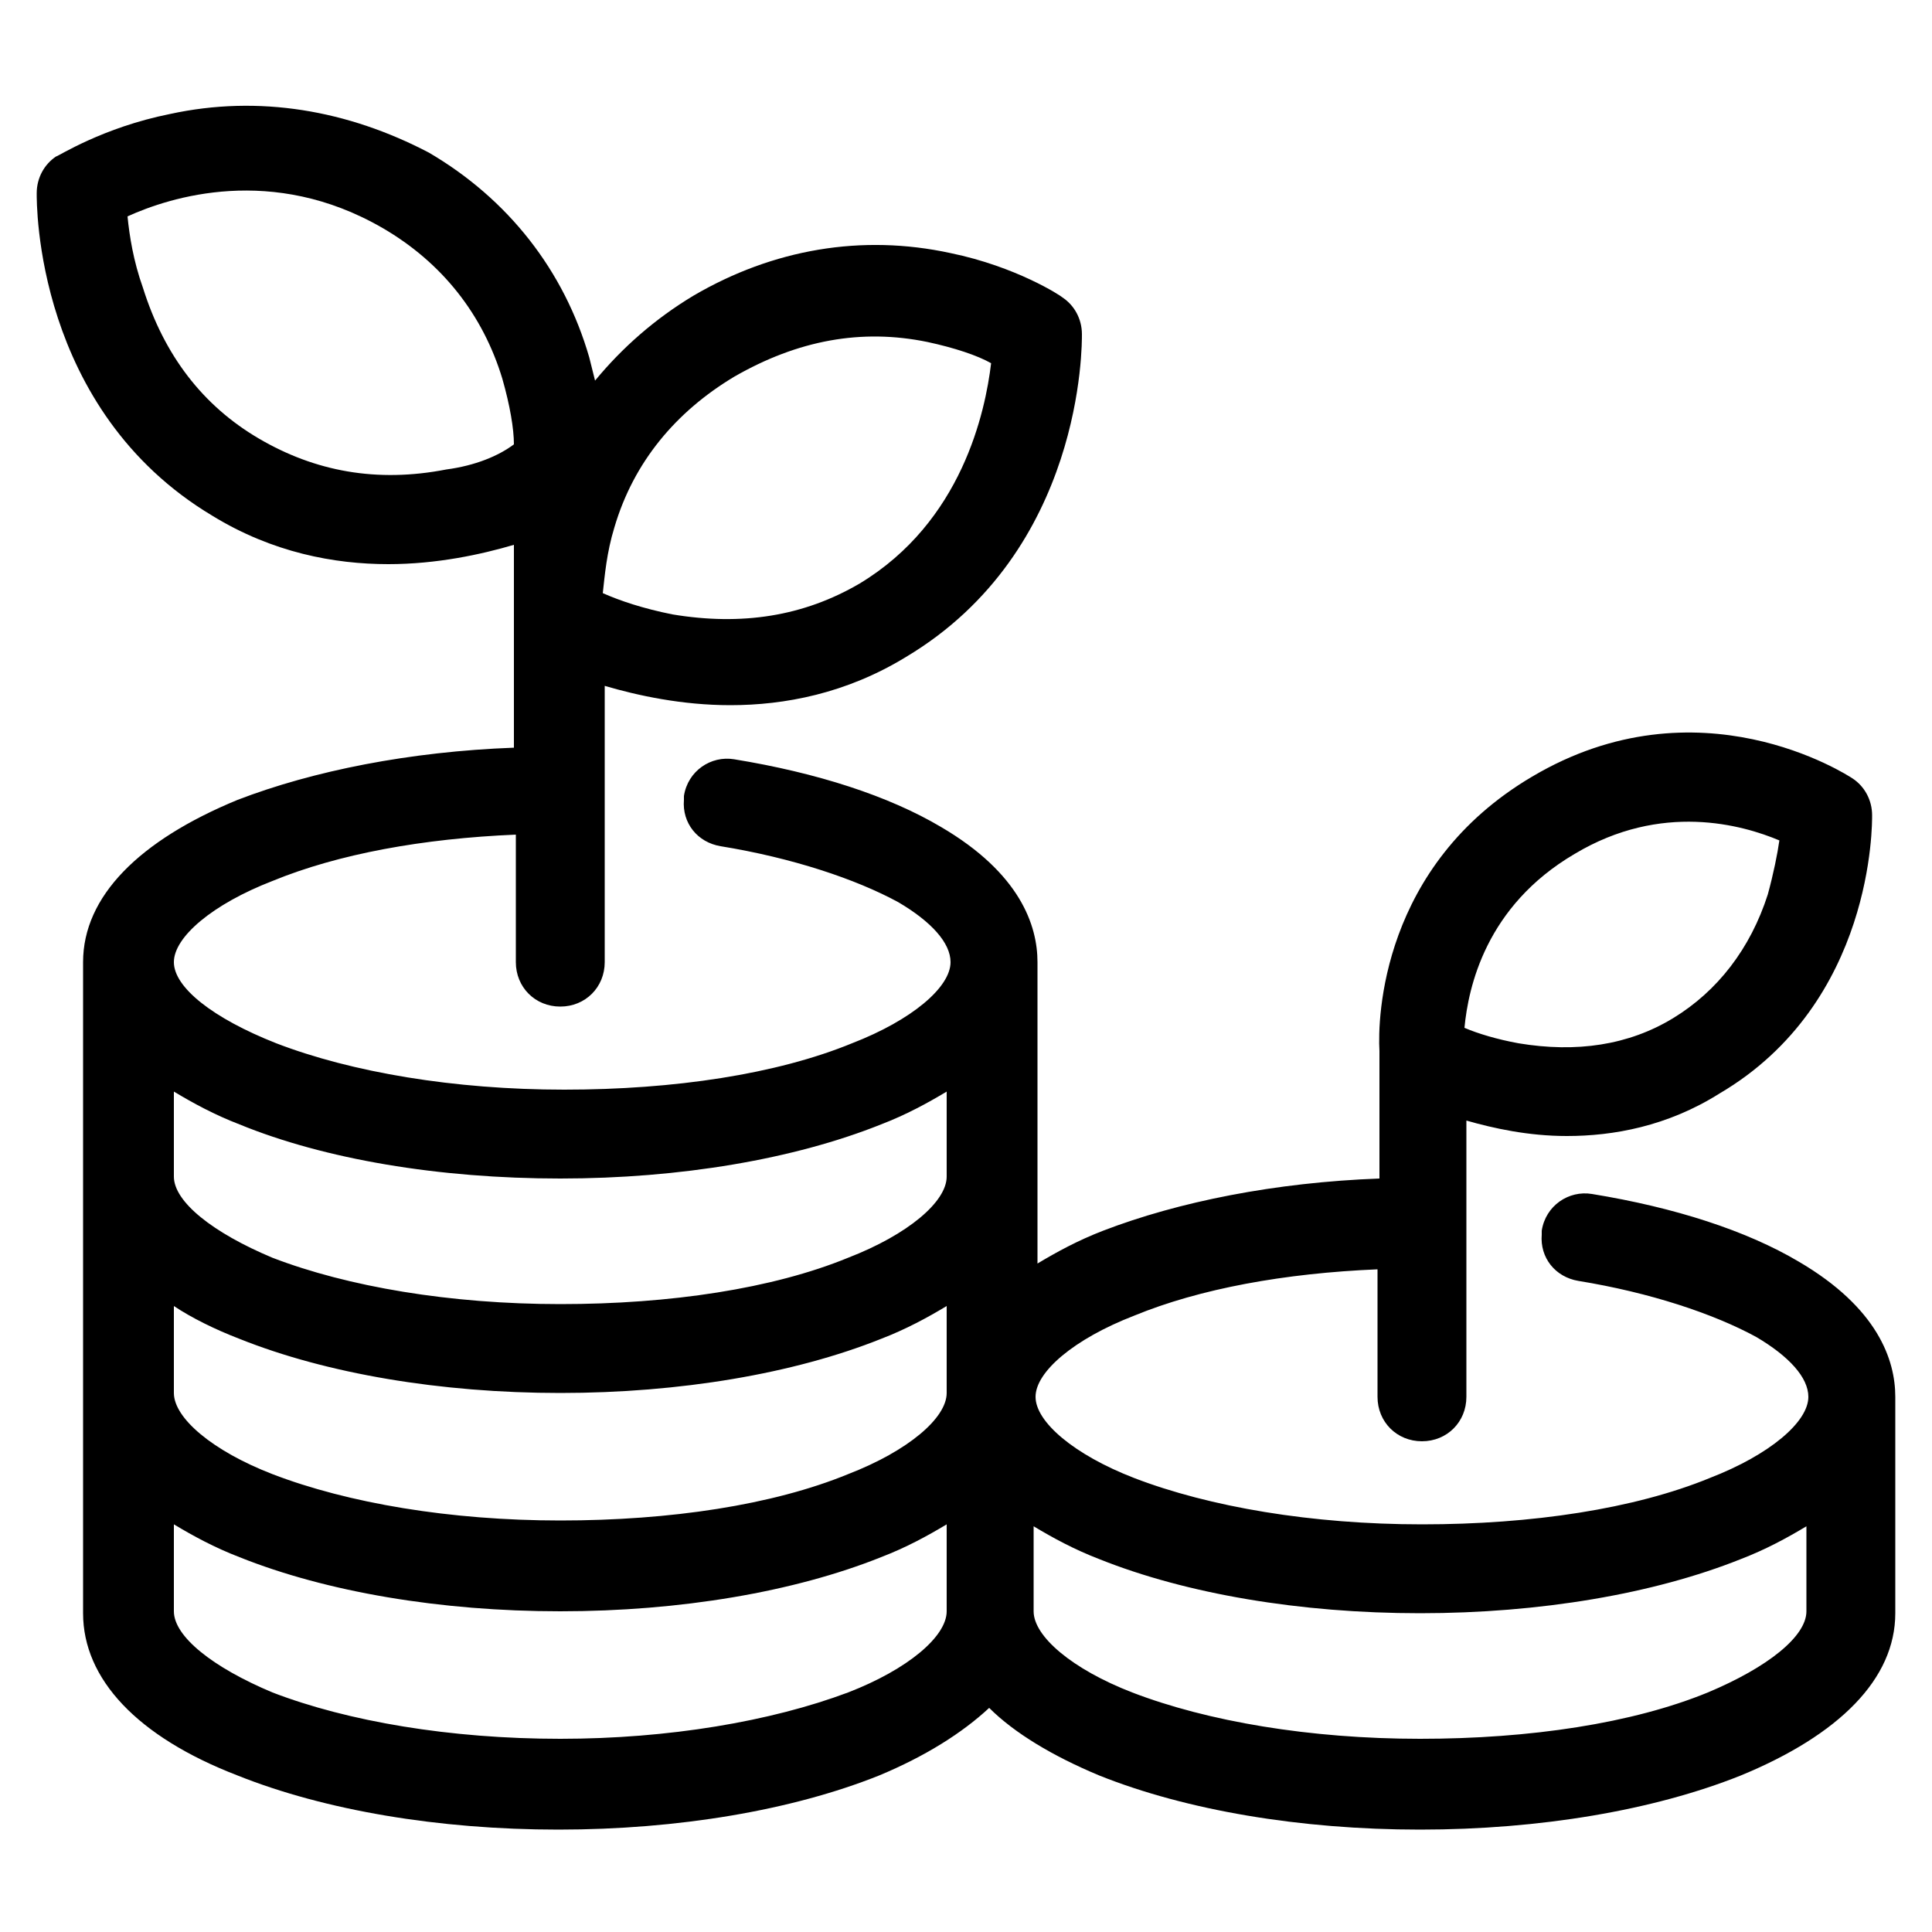 <?xml version="1.0" encoding="utf-8"?>
<!-- Generator: Adobe Illustrator 25.2.3, SVG Export Plug-In . SVG Version: 6.00 Build 0)  -->
<svg version="1.1" id="Layer_1" xmlns="http://www.w3.org/2000/svg" xmlns:xlink="http://www.w3.org/1999/xlink" x="0px" y="0px"
	 viewBox="0 0 100 100" style="enable-background:new 0 0 100 100;" xml:space="preserve">
<g>
	<path d="M93.1,65.3c-2.7-1.6-6.4-2.8-10.7-3.5c-1.2-0.2-2.4,0.6-2.6,1.9c0,0.1,0,0.1,0,0.2c-0.1,1.2,0.7,2.2,1.9,2.4
		c3.7,0.6,7,1.7,9.2,2.9c1.7,1,2.7,2.1,2.7,3.1c0,1.3-2,3-5.1,4.2c-3.9,1.6-9.2,2.4-14.9,2.4s-11-0.9-14.9-2.4
		c-3.1-1.2-5.1-2.9-5.1-4.2c0-1.3,2-3,5.1-4.2c3.4-1.4,7.8-2.2,12.6-2.4v6.6c0,1.3,1,2.3,2.3,2.3s2.3-1,2.3-2.3v-8.7V58
		c1.4,0.4,3.2,0.8,5.2,0.8c2.4,0,5.2-0.5,7.9-2.2c8-4.7,7.9-14,7.9-14.4c0-0.8-0.4-1.5-1-1.9c-0.3-0.2-8-5.2-16.6-0.1
		c-7.8,4.6-8,12.5-7.9,14.2c0,0.1,0,0.1,0,0.2v6.4c-5.4,0.2-10.4,1.2-14.3,2.7c-1.3,0.5-2.4,1.1-3.4,1.7V61c0,0,0,0,0-0.1
		c0,0,0-0.1,0-0.1V49.8c0-1.9-0.9-4.6-5-7c-2.7-1.6-6.4-2.8-10.7-3.5c-1.2-0.2-2.4,0.6-2.6,1.9c0,0.1,0,0.1,0,0.2
		c-0.1,1.2,0.7,2.2,1.9,2.4c3.7,0.6,7,1.7,9.2,2.9c1.7,1,2.7,2.1,2.7,3.1c0,1.3-2,3-5.1,4.2c-3.9,1.6-9.2,2.4-14.9,2.4
		c-5.7,0-11-0.9-14.9-2.4C11,52.7,9,51.1,9,49.8c0-1.3,2-3,5.1-4.2c3.4-1.4,7.8-2.2,12.6-2.4v6.6c0,1.3,1,2.3,2.3,2.3s2.3-1,2.3-2.3
		V41v-5.5c1.7,0.5,4,1,6.5,1c2.8,0,6-0.6,9.1-2.5c9.2-5.5,9.1-16.2,9.1-16.7c0-0.8-0.4-1.5-1-1.9c-0.1-0.1-2.4-1.6-5.8-2.3
		c-4.6-1-9.2-0.2-13.3,2.2c-2,1.2-3.7,2.7-5.1,4.4c-0.1-0.4-0.2-0.8-0.3-1.2c-1.3-4.5-4.2-8.2-8.3-10.6C18,5.7,13.4,4.9,8.8,5.9
		C5.3,6.6,3,8.1,2.9,8.1c-0.6,0.4-1,1.1-1,1.9c0,0.5-0.1,11.2,9.1,16.7c3.1,1.9,6.3,2.5,9.1,2.5c2.5,0,4.8-0.5,6.5-1v10.5
		c-5.4,0.2-10.4,1.2-14.3,2.7c-5.1,2.1-8,5-8,8.4v11.1c0,0,0,0.1,0,0.1c0,0,0,0,0,0.1v11.1c0,0,0,0.1,0,0.1c0,0,0,0,0,0.1v11.1
		c0,3.4,2.8,6.4,8,8.4c4.5,1.8,10.4,2.8,16.6,2.8c6.2,0,12.1-1,16.6-2.8c2.4-1,4.3-2.2,5.7-3.5c1.3,1.3,3.3,2.5,5.7,3.5
		c4.5,1.8,10.4,2.8,16.6,2.8s12.1-1,16.6-2.8c5.1-2.1,8-5,8-8.4V72.3C98.1,70.4,97.2,67.7,93.1,65.3z M88.4,87.6
		c-3.9,1.6-9.2,2.4-14.9,2.4s-11-0.9-14.9-2.4c-3.1-1.2-5.1-2.9-5.1-4.2V79c1,0.6,2.1,1.2,3.4,1.7c4.5,1.8,10.4,2.8,16.6,2.8
		s12.1-1,16.6-2.8c1.3-0.5,2.4-1.1,3.4-1.7v4.4C93.5,84.7,91.5,86.3,88.4,87.6z M9,83.4v-4.5c1,0.6,2.1,1.2,3.4,1.7
		c4.5,1.8,10.4,2.8,16.6,2.8c6.2,0,12.1-1,16.6-2.8c1.3-0.5,2.4-1.1,3.4-1.7v4.5c0,1.3-2,3-5.1,4.2C39.9,89.1,34.6,90,29,90
		c-5.7,0-11-0.9-14.9-2.4C11,86.3,9,84.7,9,83.4z M12.4,69.3c4.5,1.8,10.4,2.8,16.6,2.8c6.2,0,12.1-1,16.6-2.8
		c1.3-0.5,2.4-1.1,3.4-1.7v4.5c0,1.3-2,3-5.1,4.2c-3.9,1.6-9.2,2.4-14.9,2.4c-5.7,0-11-0.9-14.9-2.4C11,75.1,9,73.4,9,72.1v-4.5
		C9.9,68.2,11.1,68.8,12.4,69.3z M45.6,58.2c1.3-0.5,2.4-1.1,3.4-1.7v4.4c0,1.3-2,3-5.1,4.2c-3.9,1.6-9.2,2.4-14.9,2.4
		c-5.7,0-11-0.9-14.9-2.4C11,63.8,9,62.2,9,60.9v-4.4c1,0.6,2.1,1.2,3.4,1.7C16.8,60,22.7,61,29,61C35.2,61,41.1,60,45.6,58.2z
		 M92.1,43.5c-0.1,0.7-0.3,1.7-0.6,2.8c-0.9,2.8-2.6,5-4.9,6.4c-2.3,1.4-5,1.8-8,1.3c-1.1-0.2-2.1-0.5-2.8-0.8
		c0.2-2.1,1.1-6.3,5.7-9C86,41.5,90.2,42.7,92.1,43.5z M23.1,24.3c-3.6,0.7-6.8,0.1-9.7-1.6c-2.9-1.7-4.9-4.3-6-7.8
		c-0.5-1.4-0.7-2.7-0.8-3.7c2.2-1,7.5-2.7,13.2,0.6c3.1,1.8,5.2,4.5,6.2,7.8c0.4,1.4,0.6,2.6,0.6,3.4C25.8,23.6,24.6,24.1,23.1,24.3
		z M48,17.7c1.4,0.3,2.6,0.7,3.3,1.1c-0.3,2.5-1.5,8.2-6.8,11.4c-2.9,1.7-6.1,2.2-9.7,1.6c-1.5-0.3-2.7-0.7-3.6-1.1
		c0.1-0.9,0.2-2.1,0.6-3.4c1-3.4,3.2-6,6.2-7.8C41.3,17.6,44.6,17,48,17.7z"/>
</g>
</svg>
